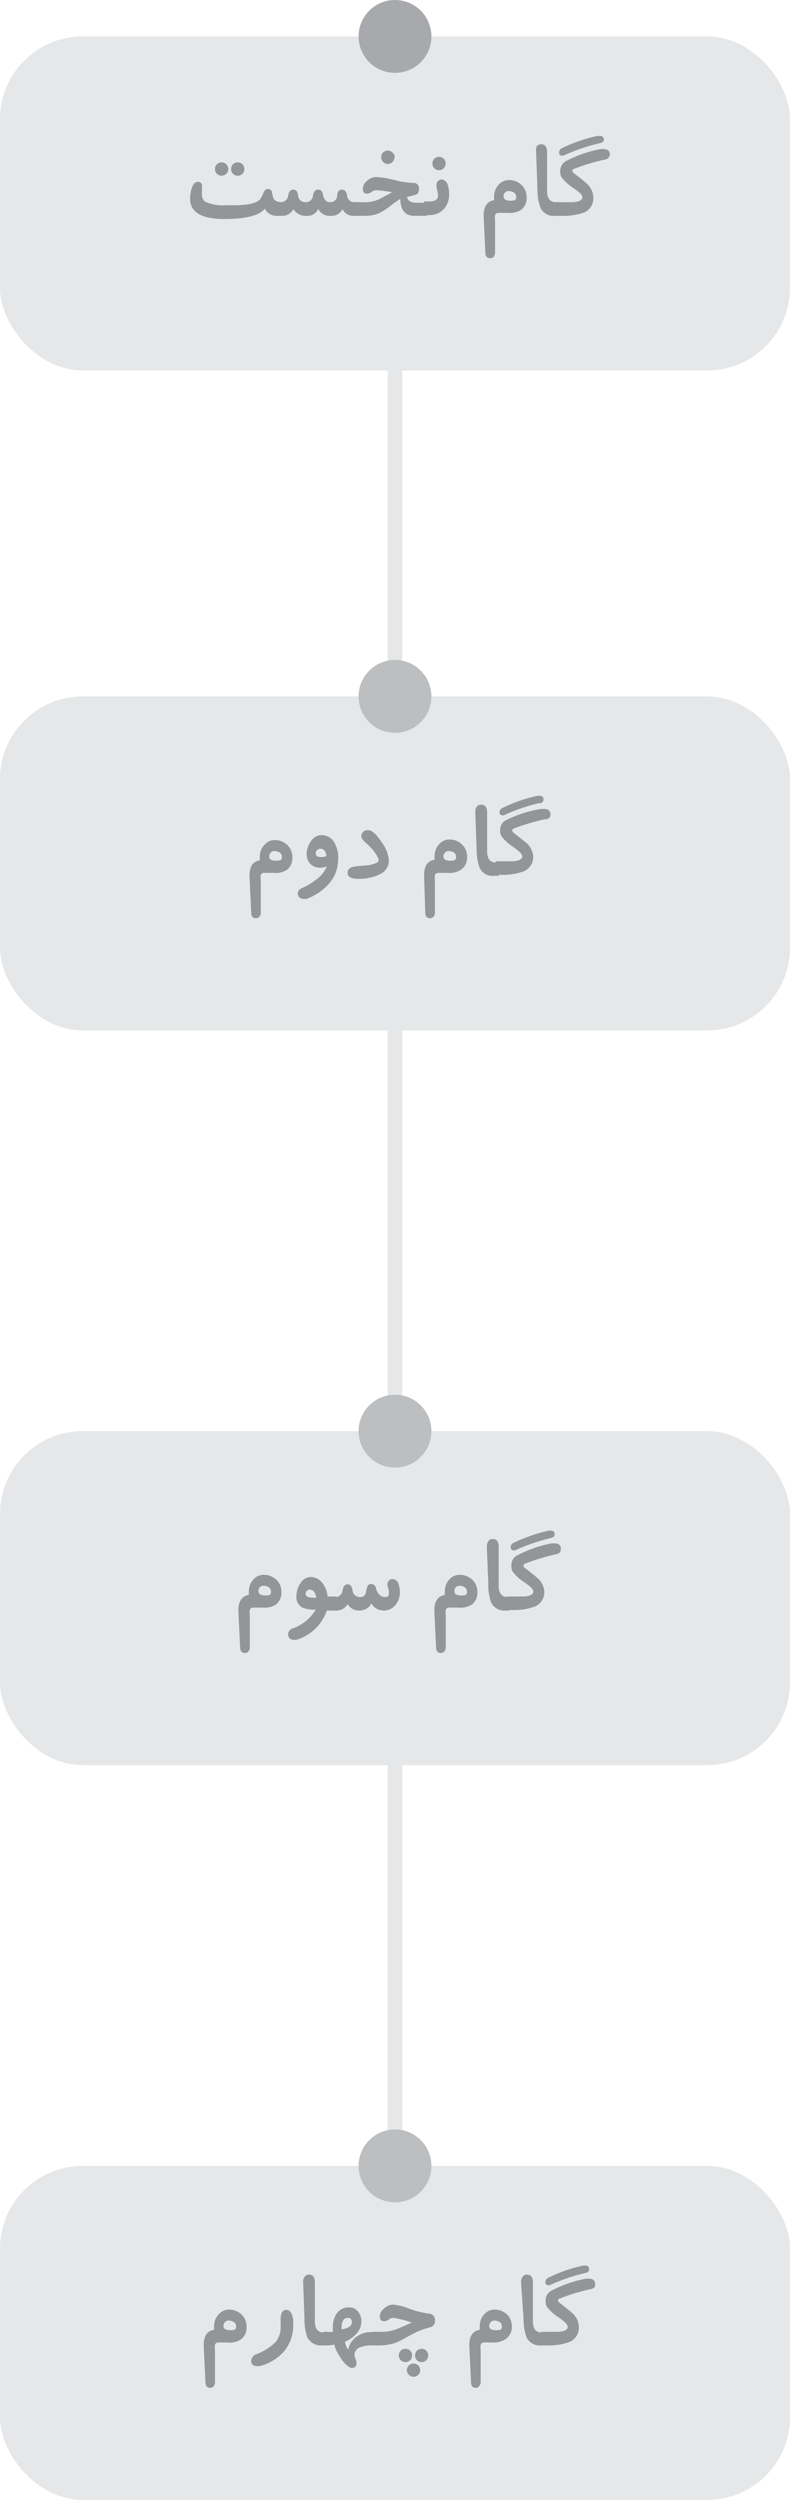 <svg xmlns="http://www.w3.org/2000/svg" viewBox="0 0 54.02 170.87"><defs><style>.cls-1{fill:#d1d3d4;stroke:#e6e7e8;stroke-miterlimit:10;}.cls-2{fill:#e6e7e8;}.cls-3{fill:#939598;}.cls-4{fill:#a7a9ac;}.cls-5{fill:#bcbec0;}</style></defs><g id="Layer_2" data-name="Layer 2"><g id="Layer_6_copy" data-name="Layer 6 copy"><line class="cls-1" x1="27.01" y1="20.2" x2="27.01" y2="157.07"/></g><g id="Layer_2-2" data-name="Layer 2"><rect class="cls-2" y="2.49" width="54.02" height="22.83" rx="5.66"/><path class="cls-3" d="M19.26,14.75H19a.92.92,0,0,1-.9-.49c-.35.47-1.28.71-2.79.71S13,14.51,13,13.59a2.26,2.26,0,0,1,.1-.69c.1-.31.24-.47.42-.47a.26.26,0,0,1,.29.29,2.69,2.69,0,0,1,0,.29,1.3,1.3,0,0,0,0,.29.55.55,0,0,0,.25.5,3,3,0,0,0,1.41.23h.48c1,0,1.63-.14,1.86-.44a3.19,3.19,0,0,0,.22-.44c.07-.16.16-.23.28-.23a.27.27,0,0,1,.28.17,1.8,1.8,0,0,0,.06.3c.05.29.26.43.61.43h.13Zm-3.65-3.2a.45.45,0,0,1-.14.33.46.46,0,0,1-.64,0,.44.44,0,0,1-.13-.33.44.44,0,0,1,.45-.45.42.42,0,0,1,.32.13A.45.45,0,0,1,15.61,11.55Zm1.1,0a.49.49,0,0,1-.13.33.44.44,0,0,1-.32.13.44.44,0,0,1-.33-.13.49.49,0,0,1-.13-.33.48.48,0,0,1,.13-.32.44.44,0,0,1,.33-.13.44.44,0,0,1,.32.13A.48.48,0,0,1,16.71,11.55Z"/><path class="cls-3" d="M24.45,14.75h-.23a.82.82,0,0,1-.8-.45.83.83,0,0,1-.82.45.84.84,0,0,1-.84-.48.77.77,0,0,1-.77.48,1,1,0,0,1-.93-.45.84.84,0,0,1-.8.45H19v-.93h.15a.51.51,0,0,0,.56-.48c.05-.25.16-.38.34-.38s.3.13.33.38a.49.49,0,0,0,.51.48.48.48,0,0,0,.51-.47q.08-.39.36-.39c.18,0,.29.12.33.37s.2.49.47.49a.47.47,0,0,0,.5-.48c0-.25.15-.38.33-.38s.29.13.34.38a.5.5,0,0,0,.54.48h.15Z"/><path class="cls-3" d="M29.22,14.75h-.9c-.62,0-.93-.39-.95-1.16a8,8,0,0,0-.71.51,4.36,4.36,0,0,1-.7.45,2.26,2.26,0,0,1-.94.2h-.8v-.93h.68A2.27,2.27,0,0,0,26,13.58l.81-.44A7.57,7.57,0,0,0,25.72,13a.64.64,0,0,0-.32.12.65.65,0,0,1-.28.12c-.21,0-.31-.11-.31-.34a.7.7,0,0,1,.29-.54.91.91,0,0,1,.59-.26,6.24,6.24,0,0,1,1.26.2,6.21,6.21,0,0,0,1.27.2c.29,0,.43.13.43.39s-.09.39-.27.43l-.55.15c.06.26.27.39.62.39h.77Zm-2.25-4a.44.44,0,0,1-.13.32.42.42,0,0,1-.32.14.45.45,0,0,1-.32-.14.44.44,0,0,1-.13-.32.44.44,0,0,1,.13-.33.48.48,0,0,1,.32-.13.43.43,0,0,1,.32.14A.42.42,0,0,1,27,10.74Z"/><path class="cls-3" d="M30.71,13.31a1.44,1.44,0,0,1-.38,1,1.34,1.34,0,0,1-1,.39H29v-.93h.36c.4,0,.59-.13.59-.41a2.2,2.2,0,0,0-.05-.35,1.43,1.43,0,0,1-.06-.34.4.4,0,0,1,.1-.28.34.34,0,0,1,.27-.12Q30.71,12.32,30.71,13.31Zm-.24-2.13a.44.44,0,0,1-.13.32.41.41,0,0,1-.32.13.44.44,0,0,1-.45-.45.44.44,0,0,1,.13-.33.48.48,0,0,1,.32-.13.44.44,0,0,1,.45.46Z"/><path class="cls-3" d="M34.71,14.55l-.3,0-.3,0a.25.25,0,0,0-.26.15,1.17,1.17,0,0,0,0,.32l0,2.24a.5.5,0,0,1-.08.27.32.32,0,0,1-.25.12c-.21,0-.32-.12-.33-.35l-.12-2.52c0-.65.21-1,.72-1.1a1.24,1.24,0,0,1,0-.27,1.16,1.16,0,0,1,.32-.8.93.93,0,0,1,.68-.3,1.22,1.22,0,0,1,.9.36,1.14,1.14,0,0,1,.32.82,1,1,0,0,1-.37.85A1.47,1.47,0,0,1,34.71,14.55Zm.59-1.07q0-.37-.48-.42a.29.29,0,0,0-.27.09.38.38,0,0,0-.12.28c0,.19.17.29.49.29S35.29,13.64,35.3,13.48Z"/><path class="cls-3" d="M38.22,14.75H38a1,1,0,0,1-1.05-.56,3.81,3.81,0,0,1-.2-1.28l-.09-2.52A.69.69,0,0,1,36.7,10,.36.36,0,0,1,37,9.86c.27,0,.41.18.41.53v2.67c0,.51.21.76.62.76h.18Z"/><path class="cls-3" d="M41.35,10.91a13.56,13.56,0,0,0-2.11.64.13.13,0,0,0-.1.13.17.17,0,0,0,.08.14c.49.38.78.61.87.7a1.32,1.32,0,0,1,.48.93A1.07,1.07,0,0,1,40,14.5a4.24,4.24,0,0,1-1.69.25H38v-.93h1.11c.47,0,.71-.15.71-.33s-.2-.35-.61-.64a3,3,0,0,1-.82-.75.75.75,0,0,1-.08-.37.76.76,0,0,1,.34-.69,8.42,8.42,0,0,1,2.42-.85.5.5,0,0,1,.18,0c.3,0,.45.12.45.37A.38.38,0,0,1,41.35,10.91ZM41,9.79a13,13,0,0,0-2.42.82.27.27,0,0,1-.26,0,.2.2,0,0,1-.09-.18.32.32,0,0,1,.19-.3,11,11,0,0,1,2.42-.84H41c.19,0,.29.08.29.24S41.2,9.75,41,9.79Z"/><circle class="cls-4" cx="27.01" cy="2.49" r="2.49"/></g><g id="Layer_3" data-name="Layer 3"><rect class="cls-2" y="47.6" width="54.02" height="22.83" rx="5.66"/><path class="cls-3" d="M18.69,59.66a2,2,0,0,1-.31,0l-.3,0a.23.23,0,0,0-.25.15.85.85,0,0,0,0,.33l0,2.23a.35.35,0,0,1-.08.27.3.3,0,0,1-.25.12c-.21,0-.31-.11-.32-.35l-.12-2.52c0-.65.2-1,.71-1.09a1.41,1.41,0,0,1,0-.28,1.11,1.11,0,0,1,.33-.79.87.87,0,0,1,.67-.31,1.21,1.21,0,0,1,.91.37,1.12,1.12,0,0,1,.31.82,1,1,0,0,1-.37.84A1.38,1.38,0,0,1,18.69,59.66Zm.59-1.07c0-.24-.14-.39-.49-.42a.32.32,0,0,0-.27.1.37.37,0,0,0-.11.27c0,.2.16.29.49.29S19.26,58.75,19.28,58.59Z"/><path class="cls-3" d="M23.12,58.77a2.49,2.49,0,0,1-.66,1.67,3.76,3.76,0,0,1-1.5,1,.45.45,0,0,1-.2,0,.4.4,0,0,1-.28-.1.34.34,0,0,1-.12-.27.41.41,0,0,1,.29-.37,4.61,4.61,0,0,0,1-.6,2.11,2.11,0,0,0,.7-.89,1,1,0,0,1-.44.1.9.9,0,0,1-.69-.26,1,1,0,0,1-.25-.69,1.46,1.46,0,0,1,.28-.84.87.87,0,0,1,.71-.44,1,1,0,0,1,.92.54A2.06,2.06,0,0,1,23.12,58.77Zm-.8-.26a.76.76,0,0,0-.11-.34.38.38,0,0,0-.3-.16.31.31,0,0,0-.22.09.3.3,0,0,0-.1.22c0,.18.12.26.35.26A.81.81,0,0,0,22.32,58.51Z"/><path class="cls-3" d="M26.17,59.64a2.49,2.49,0,0,1-.8.33,3.2,3.2,0,0,1-.83.1c-.53,0-.79-.14-.77-.43s.22-.38.61-.43l.87-.08c.42-.09.63-.19.64-.33s-.26-.66-.87-1.19c-.22-.19-.33-.35-.31-.49a.4.4,0,0,1,.15-.29.41.41,0,0,1,.31-.09c.27,0,.58.3.93.83a2.46,2.46,0,0,1,.49,1.21A1,1,0,0,1,26.17,59.64Z"/><path class="cls-3" d="M30.6,59.66a1.91,1.91,0,0,1-.3,0l-.31,0a.25.25,0,0,0-.25.15,1.21,1.21,0,0,0,0,.33l0,2.23a.46.46,0,0,1-.08.27.32.32,0,0,1-.25.12c-.21,0-.32-.11-.33-.35L29,59.85c0-.65.21-1,.72-1.09a1.41,1.41,0,0,1,0-.28,1.14,1.14,0,0,1,.32-.79.9.9,0,0,1,.68-.31,1.19,1.19,0,0,1,.9.37,1.12,1.12,0,0,1,.32.82,1,1,0,0,1-.37.84A1.41,1.41,0,0,1,30.6,59.66Zm.59-1.07c0-.24-.14-.39-.48-.42a.3.3,0,0,0-.27.1.34.34,0,0,0-.12.27c0,.2.17.29.49.29S31.18,58.75,31.19,58.59Z"/><path class="cls-3" d="M34.11,59.86h-.27a1,1,0,0,1-1.05-.55,3.86,3.86,0,0,1-.2-1.28l-.09-2.52a.64.64,0,0,1,.09-.36A.34.34,0,0,1,32.9,55c.27,0,.41.17.41.53v2.66c0,.51.21.77.62.77h.18Z"/><path class="cls-3" d="M37.24,56a15,15,0,0,0-2.11.63.13.13,0,0,0-.1.13.19.19,0,0,0,.08.15l.87.69a1.36,1.36,0,0,1,.48.94,1.06,1.06,0,0,1-.61,1,4.06,4.06,0,0,1-1.69.25h-.27v-.92H35c.47,0,.71-.15.71-.33s-.2-.35-.61-.65a3,3,0,0,1-.82-.75.74.74,0,0,1-.08-.36.76.76,0,0,1,.34-.69A8.4,8.4,0,0,1,37,55.29l.19,0c.3,0,.45.13.45.38S37.47,56,37.24,56Zm-.31-1.12a12.28,12.28,0,0,0-2.42.82.27.27,0,0,1-.26,0,.18.18,0,0,1-.09-.18.3.3,0,0,1,.19-.29,10.09,10.09,0,0,1,2.42-.84h.11c.19,0,.28.08.28.23A.26.26,0,0,1,36.93,54.91Z"/><circle class="cls-5" cx="27.01" cy="47.6" r="2.49"/></g><g id="Layer_4" data-name="Layer 4"><rect class="cls-2" y="97.82" width="54.02" height="22.83" rx="5.66"/><path class="cls-3" d="M17.94,109.88l-.3,0-.3,0a.25.25,0,0,0-.26.15,1.17,1.17,0,0,0,0,.32l0,2.24a.43.43,0,0,1-.08.27.3.3,0,0,1-.25.12c-.21,0-.32-.12-.33-.35l-.12-2.52c0-.65.21-1,.72-1.1a1.24,1.24,0,0,1,0-.27,1.13,1.13,0,0,1,.33-.8.89.89,0,0,1,.67-.3,1.23,1.23,0,0,1,.91.37,1.09,1.09,0,0,1,.31.81,1,1,0,0,1-.37.85A1.45,1.45,0,0,1,17.94,109.88Zm.59-1.07c0-.25-.14-.39-.48-.42a.33.33,0,0,0-.27.09.37.37,0,0,0-.11.28c0,.19.16.29.48.29S18.52,109,18.53,108.81Z"/><path class="cls-3" d="M23,110.08h-.65a3.17,3.17,0,0,1-2.08,2,.51.51,0,0,1-.2,0,.33.33,0,0,1-.26-.1.36.36,0,0,1-.11-.26.43.43,0,0,1,.3-.41,3,3,0,0,0,1.59-1.29,2.12,2.12,0,0,1-.93-.15.81.81,0,0,1-.39-.78,1.53,1.53,0,0,1,.27-.86.83.83,0,0,1,.7-.44,1,1,0,0,1,.82.43,1.7,1.7,0,0,1,.34.9H23Zm-1.38-.87a.77.77,0,0,0-.12-.37.37.37,0,0,0-.32-.19.27.27,0,0,0-.19.08.25.25,0,0,0-.09.2c0,.14.1.22.29.26Z"/><path class="cls-3" d="M27.34,108.81a1.32,1.32,0,0,1-.29.88,1,1,0,0,1-.81.39,1.09,1.09,0,0,1-.49-.13.8.8,0,0,1-.35-.36.89.89,0,0,1-.32.35.94.94,0,0,1-.46.14.89.89,0,0,1-.85-.44.85.85,0,0,1-.8.44h-.23v-.92h.15a.51.51,0,0,0,.54-.49c.05-.25.16-.38.34-.38s.3.13.33.38a.51.51,0,0,0,.54.49.37.37,0,0,0,.36-.23,3.19,3.19,0,0,1,.1-.43.27.27,0,0,1,.3-.23c.17,0,.28.12.33.35s.27.54.57.54.29-.12.29-.35a.86.86,0,0,0-.05-.27,1.14,1.14,0,0,1-.05-.26.33.33,0,0,1,.1-.24.3.3,0,0,1,.23-.11.45.45,0,0,1,.42.32A1.4,1.4,0,0,1,27.34,108.81Z"/><path class="cls-3" d="M31.34,109.88l-.3,0-.3,0a.25.25,0,0,0-.26.15,1.17,1.17,0,0,0,0,.32l0,2.24a.5.5,0,0,1-.08.27.32.32,0,0,1-.25.12c-.21,0-.32-.12-.33-.35l-.12-2.52c0-.65.21-1,.72-1.1a1.24,1.24,0,0,1,0-.27,1.16,1.16,0,0,1,.32-.8.93.93,0,0,1,.68-.3,1.23,1.23,0,0,1,.91.37,1.13,1.13,0,0,1,.31.81,1,1,0,0,1-.37.85A1.45,1.45,0,0,1,31.34,109.88Zm.59-1.07q0-.37-.48-.42a.32.32,0,0,0-.27.09.37.37,0,0,0-.11.28c0,.19.16.29.48.29S31.92,109,31.93,108.81Z"/><path class="cls-3" d="M34.85,110.08h-.27a1,1,0,0,1-1-.56,3.58,3.58,0,0,1-.19-1.28l-.1-2.52a.69.69,0,0,1,.09-.36.36.36,0,0,1,.32-.17c.26,0,.4.18.4.53v2.67c0,.51.21.77.62.77h.18Z"/><path class="cls-3" d="M38,106.24a14.77,14.77,0,0,0-2.11.64.15.15,0,0,0-.1.13.16.16,0,0,0,.08.14c.49.38.78.62.87.7a1.33,1.33,0,0,1,.48.94,1.05,1.05,0,0,1-.61,1,4.06,4.06,0,0,1-1.69.25h-.27v-.92h.18c.53,0,.84,0,.93,0,.47,0,.71-.15.71-.33s-.2-.35-.61-.64a3,3,0,0,1-.82-.75.74.74,0,0,1-.07-.36.76.76,0,0,1,.33-.69,8.37,8.37,0,0,1,2.42-.86l.18,0c.3,0,.45.12.45.38S38.21,106.19,38,106.24Zm-.31-1.12a13.75,13.75,0,0,0-2.42.82.27.27,0,0,1-.26,0,.2.2,0,0,1-.09-.18.32.32,0,0,1,.19-.3,11,11,0,0,1,2.42-.84h.11c.19,0,.29.08.29.24S37.83,105.08,37.67,105.12Z"/><circle class="cls-5" cx="27.01" cy="97.82" r="2.49"/></g><g id="Layer_5" data-name="Layer 5"><rect class="cls-2" y="148.04" width="54.02" height="22.83" rx="5.66"/><path class="cls-3" d="M15.56,160.11l-.3,0a2,2,0,0,0-.31,0,.24.24,0,0,0-.25.14.88.88,0,0,0,0,.33l0,2.23a.35.35,0,0,1-.08.27.29.29,0,0,1-.25.13c-.21,0-.31-.12-.32-.36l-.12-2.52c0-.64.2-1,.71-1.09a1.24,1.24,0,0,1,0-.27,1.13,1.13,0,0,1,.33-.8.92.92,0,0,1,.67-.31,1.25,1.25,0,0,1,.91.37,1.13,1.13,0,0,1,.31.82,1,1,0,0,1-.37.84A1.38,1.38,0,0,1,15.56,160.11Zm.59-1.07c0-.25-.14-.39-.49-.43a.35.35,0,0,0-.27.1.41.41,0,0,0-.11.28c0,.19.16.28.49.28S16.13,159.2,16.15,159Z"/><path class="cls-3" d="M20.05,158.59c0,.1,0,.2,0,.3a2.75,2.75,0,0,1-.63,1.83,3.23,3.23,0,0,1-1.66,1,.55.55,0,0,1-.18,0c-.27,0-.4-.11-.4-.35a.51.51,0,0,1,.36-.46,4,4,0,0,0,1.26-.78,1.57,1.57,0,0,0,.39-1.12,2.27,2.27,0,0,0,0-.24c0-.11,0-.19,0-.24,0-.43.13-.65.39-.65S20,158.14,20.05,158.59Z"/><path class="cls-3" d="M22.33,160.31h-.26a1.06,1.06,0,0,1-1.06-.56,3.88,3.88,0,0,1-.19-1.28L20.73,156a.54.54,0,0,1,.09-.36.33.33,0,0,1,.31-.17c.27,0,.4.18.4.53v2.67c0,.51.21.76.63.76h.17Z"/><path class="cls-3" d="M25.68,160.31h-.3a1.94,1.94,0,0,0-.72.12.56.56,0,0,0-.42.54,1,1,0,0,0,.07.26.92.92,0,0,1,.07.26c0,.24-.11.36-.31.36s-.57-.3-.91-.9a2.32,2.32,0,0,1-.3-.7,1.88,1.88,0,0,1-.51.06H22.1v-.93h.26a1.56,1.56,0,0,0,.4,0v-.23a1.68,1.68,0,0,1,.25-1,1,1,0,0,1,.85-.44.74.74,0,0,1,.63.3,1,1,0,0,1,.22.68,1.22,1.22,0,0,1-.36.84,2.12,2.12,0,0,1-.76.53,1.16,1.16,0,0,0,.22.54,1.39,1.39,0,0,1,.56-.87,1.6,1.6,0,0,1,1-.33h.32Zm-1.62-1.59c0-.18-.08-.27-.22-.29a.37.37,0,0,0-.38.18.87.87,0,0,0-.1.44,1,1,0,0,0,0,.17C23.83,159.12,24.06,159,24.06,158.72Z"/><path class="cls-3" d="M29.38,159.08a5.68,5.68,0,0,0-1.44.6c-.45.25-.73.39-.85.44a3.76,3.76,0,0,1-1.26.19h-.38v-.93H26a2.92,2.92,0,0,0,1-.14c.06,0,.45-.18,1.16-.49a7.27,7.27,0,0,0-1.28-.33.67.67,0,0,0-.29.12.68.68,0,0,1-.31.12c-.21,0-.31-.11-.31-.34a.72.72,0,0,1,.3-.54.93.93,0,0,1,.58-.26,3.73,3.73,0,0,1,1.08.26,6.4,6.4,0,0,0,1.42.36.42.42,0,0,1,.39.48A.43.43,0,0,1,29.38,159.08ZM28.18,161a.44.44,0,0,1-.13.32.44.44,0,0,1-.33.13.44.44,0,0,1-.32-.13.48.48,0,0,1-.13-.32.49.49,0,0,1,.13-.33.44.44,0,0,1,.32-.13.44.44,0,0,1,.46.46Zm.55,1a.44.44,0,0,1-.13.32.42.42,0,0,1-.32.13.41.41,0,0,1-.32-.13.45.45,0,0,1-.14-.32.42.42,0,0,1,.14-.32.41.41,0,0,1,.32-.13.44.44,0,0,1,.32.13A.42.42,0,0,1,28.73,162Zm.55-1a.44.44,0,0,1-.13.32.46.46,0,0,1-.64,0,.44.44,0,0,1-.13-.32.44.44,0,0,1,.13-.33.46.46,0,0,1,.64,0A.44.44,0,0,1,29.28,161Z"/><path class="cls-3" d="M33.73,160.11l-.3,0a2,2,0,0,0-.31,0,.24.24,0,0,0-.25.14.93.93,0,0,0,0,.33l0,2.23a.4.4,0,0,1-.09.27.28.28,0,0,1-.25.13c-.2,0-.31-.12-.32-.36l-.12-2.52c0-.64.21-1,.72-1.09a1.24,1.24,0,0,1,0-.27,1.12,1.12,0,0,1,.32-.8.92.92,0,0,1,.68-.31,1.23,1.23,0,0,1,.9.37A1.14,1.14,0,0,1,35,159a1,1,0,0,1-.37.84A1.43,1.43,0,0,1,33.73,160.11Zm.59-1.07c0-.25-.14-.39-.48-.43a.36.36,0,0,0-.28.1.41.41,0,0,0-.11.28c0,.19.16.28.49.28S34.31,159.2,34.32,159Z"/><path class="cls-3" d="M37.24,160.31H37a1,1,0,0,1-1-.56,3.81,3.81,0,0,1-.2-1.28L35.63,156a.69.69,0,0,1,.09-.36.34.34,0,0,1,.31-.17c.27,0,.41.18.41.53v2.67c0,.51.2.76.62.76h.18Z"/><path class="cls-3" d="M40.37,156.47a13.22,13.22,0,0,0-2.11.64c-.07,0-.1.07-.1.12a.19.19,0,0,0,.08.15c.49.38.78.61.87.7a1.31,1.31,0,0,1,.47.93,1.07,1.07,0,0,1-.6,1.05,4.24,4.24,0,0,1-1.69.25H37v-.93h1.11c.47,0,.71-.15.71-.33s-.2-.35-.61-.65a3.14,3.14,0,0,1-.82-.74.78.78,0,0,1-.08-.37.76.76,0,0,1,.34-.69,8.45,8.45,0,0,1,2.41-.85.58.58,0,0,1,.19,0c.3,0,.45.12.45.37S40.6,156.41,40.37,156.47Zm-.31-1.12a13,13,0,0,0-2.42.82.27.27,0,0,1-.26,0,.2.2,0,0,1-.09-.18.32.32,0,0,1,.19-.3,10.09,10.09,0,0,1,2.42-.84H40c.19,0,.28.08.28.24S40.21,155.31,40.06,155.35Z"/><circle class="cls-5" cx="27.01" cy="148.04" r="2.49"/></g></g></svg>